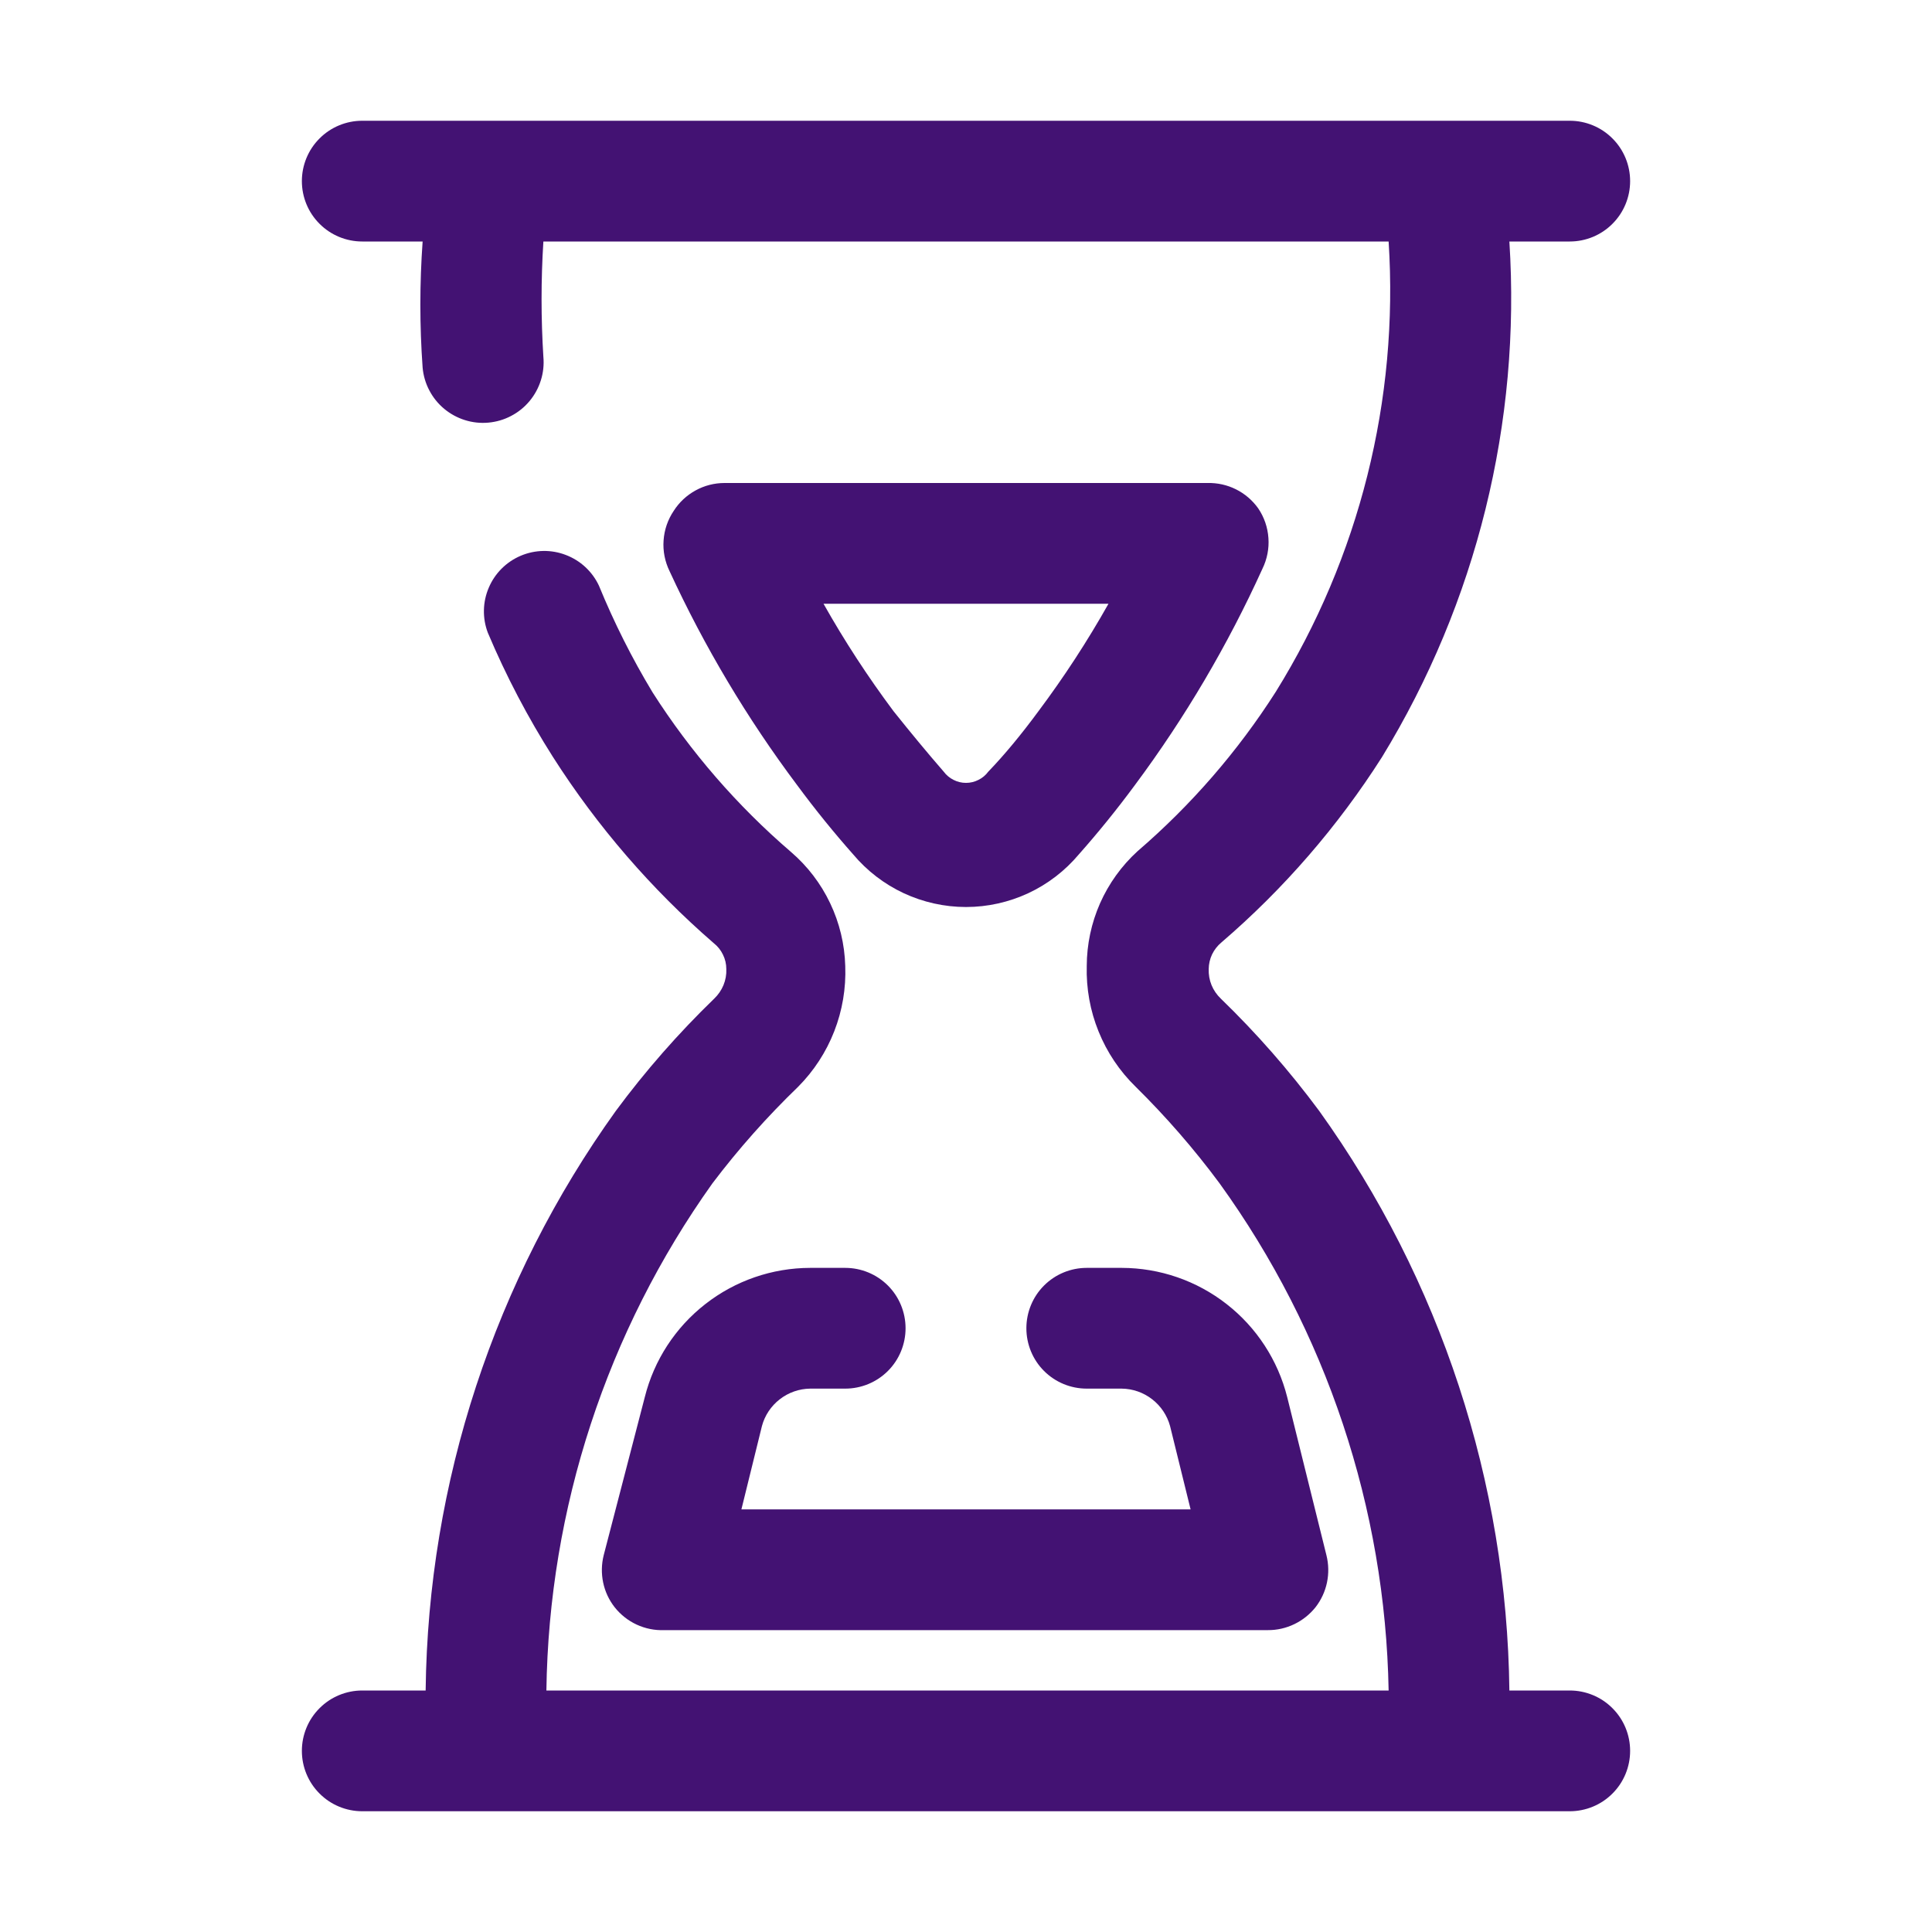 <svg width="32" height="32" viewBox="0 0 32 32" fill="none" xmlns="http://www.w3.org/2000/svg">
<path d="M26 28H25C24.96 24.553 23.86 21.201 21.85 18.4C21.358 17.736 20.813 17.114 20.22 16.54C20.154 16.477 20.102 16.401 20.067 16.317C20.032 16.232 20.017 16.141 20.02 16.05C20.021 15.966 20.04 15.883 20.076 15.807C20.113 15.731 20.165 15.664 20.23 15.61C21.263 14.723 22.159 13.688 22.89 12.54C24.456 9.978 25.193 6.996 25 4H26C26.265 4 26.52 3.895 26.707 3.707C26.895 3.52 27 3.265 27 3C27 2.735 26.895 2.48 26.707 2.293C26.52 2.105 26.265 2 26 2H6C5.735 2 5.48 2.105 5.293 2.293C5.105 2.48 5 2.735 5 3C5 3.265 5.105 3.52 5.293 3.707C5.48 3.895 5.735 4 6 4H7C6.95 4.696 6.95 5.394 7 6.09C7.012 6.221 7.049 6.349 7.111 6.466C7.172 6.583 7.255 6.686 7.357 6.771C7.458 6.855 7.575 6.919 7.7 6.958C7.826 6.998 7.959 7.012 8.09 7C8.221 6.988 8.349 6.951 8.466 6.889C8.583 6.828 8.686 6.745 8.771 6.643C8.855 6.542 8.919 6.425 8.958 6.3C8.998 6.174 9.012 6.041 9 5.91C8.96 5.274 8.96 4.636 9 4H23C23.169 6.621 22.515 9.229 21.13 11.46C20.5 12.447 19.728 13.336 18.84 14.1C18.576 14.341 18.365 14.635 18.22 14.962C18.076 15.289 18.001 15.642 18 16C17.99 16.371 18.056 16.741 18.196 17.085C18.335 17.429 18.544 17.741 18.81 18C19.314 18.497 19.779 19.032 20.2 19.6C21.968 22.049 22.945 24.98 23 28H9.05C9.091 24.985 10.05 22.055 11.8 19.6C12.231 19.03 12.706 18.496 13.22 18C13.48 17.738 13.684 17.425 13.818 17.081C13.952 16.737 14.014 16.369 14 16C13.99 15.64 13.905 15.285 13.75 14.96C13.595 14.634 13.374 14.345 13.1 14.11C12.212 13.347 11.44 12.457 10.81 11.47C10.468 10.904 10.171 10.312 9.92 9.7C9.81 9.466 9.614 9.284 9.372 9.192C9.131 9.099 8.863 9.104 8.625 9.205C8.387 9.306 8.197 9.495 8.096 9.733C7.994 9.97 7.988 10.238 8.08 10.48C8.382 11.195 8.743 11.884 9.16 12.54C9.894 13.69 10.79 14.727 11.82 15.62C11.885 15.671 11.938 15.736 11.974 15.811C12.011 15.885 12.03 15.967 12.03 16.05C12.034 16.141 12.018 16.232 11.983 16.317C11.948 16.401 11.896 16.477 11.83 16.54C11.237 17.114 10.691 17.736 10.2 18.4C8.19 21.201 7.09 24.553 7.05 28H6C5.735 28 5.48 28.105 5.293 28.293C5.105 28.48 5 28.735 5 29C5 29.265 5.105 29.52 5.293 29.707C5.48 29.895 5.735 30 6 30H26C26.265 30 26.52 29.895 26.707 29.707C26.895 29.52 27 29.265 27 29C27 28.735 26.895 28.48 26.707 28.293C26.52 28.105 26.265 28 26 28Z" fill="#431273"/>
<path d="M20.91 9.42C20.987 9.262 21.022 9.086 21.009 8.911C20.997 8.735 20.939 8.566 20.84 8.42C20.745 8.287 20.619 8.178 20.472 8.105C20.326 8.032 20.164 7.996 20 8H12C11.833 8 11.668 8.042 11.521 8.123C11.375 8.203 11.25 8.319 11.16 8.46C11.061 8.606 11.003 8.775 10.991 8.951C10.978 9.126 11.013 9.302 11.09 9.46C11.667 10.711 12.374 11.898 13.2 13C13.51 13.42 13.82 13.8 14.13 14.15C14.359 14.423 14.645 14.643 14.968 14.794C15.291 14.944 15.644 15.023 16 15.023C16.357 15.023 16.709 14.944 17.032 14.794C17.355 14.643 17.641 14.423 17.87 14.15C18.18 13.8 18.49 13.42 18.8 13C19.629 11.885 20.336 10.685 20.91 9.42V9.42ZM17.2 11.78C16.92 12.16 16.64 12.5 16.37 12.78C16.327 12.838 16.272 12.885 16.207 12.917C16.143 12.95 16.072 12.967 16 12.967C15.928 12.967 15.857 12.95 15.793 12.917C15.729 12.885 15.673 12.838 15.63 12.78C15.36 12.47 15.08 12.13 14.8 11.78C14.376 11.212 13.988 10.618 13.64 10H18.36C18.012 10.618 17.625 11.212 17.2 11.78V11.78Z" fill="#431273"/>
<path d="M13.419 23H13.999C14.265 23 14.519 22.895 14.707 22.707C14.894 22.52 14.999 22.265 14.999 22C14.999 21.735 14.894 21.48 14.707 21.293C14.519 21.105 14.265 21 13.999 21H13.419C12.79 21.001 12.178 21.212 11.682 21.6C11.186 21.987 10.833 22.529 10.68 23.14L9.999 25.76C9.962 25.908 9.959 26.062 9.99 26.211C10.021 26.36 10.086 26.5 10.18 26.62C10.277 26.743 10.402 26.842 10.544 26.908C10.687 26.974 10.843 27.006 10.999 27H21C21.151 27.001 21.301 26.967 21.438 26.901C21.575 26.835 21.695 26.739 21.79 26.62C21.883 26.5 21.948 26.36 21.979 26.211C22.01 26.062 22.007 25.908 21.97 25.76L21.32 23.14C21.166 22.529 20.813 21.987 20.317 21.6C19.821 21.212 19.209 21.001 18.579 21H18C17.734 21 17.48 21.105 17.292 21.293C17.105 21.48 17 21.735 17 22C17 22.265 17.105 22.52 17.292 22.707C17.48 22.895 17.734 23 18 23H18.579C18.762 23.002 18.939 23.064 19.083 23.176C19.228 23.288 19.332 23.444 19.38 23.62L19.72 25H12.28L12.62 23.62C12.667 23.444 12.771 23.288 12.916 23.176C13.06 23.064 13.237 23.002 13.419 23Z" fill="#431273"/>
</svg>
